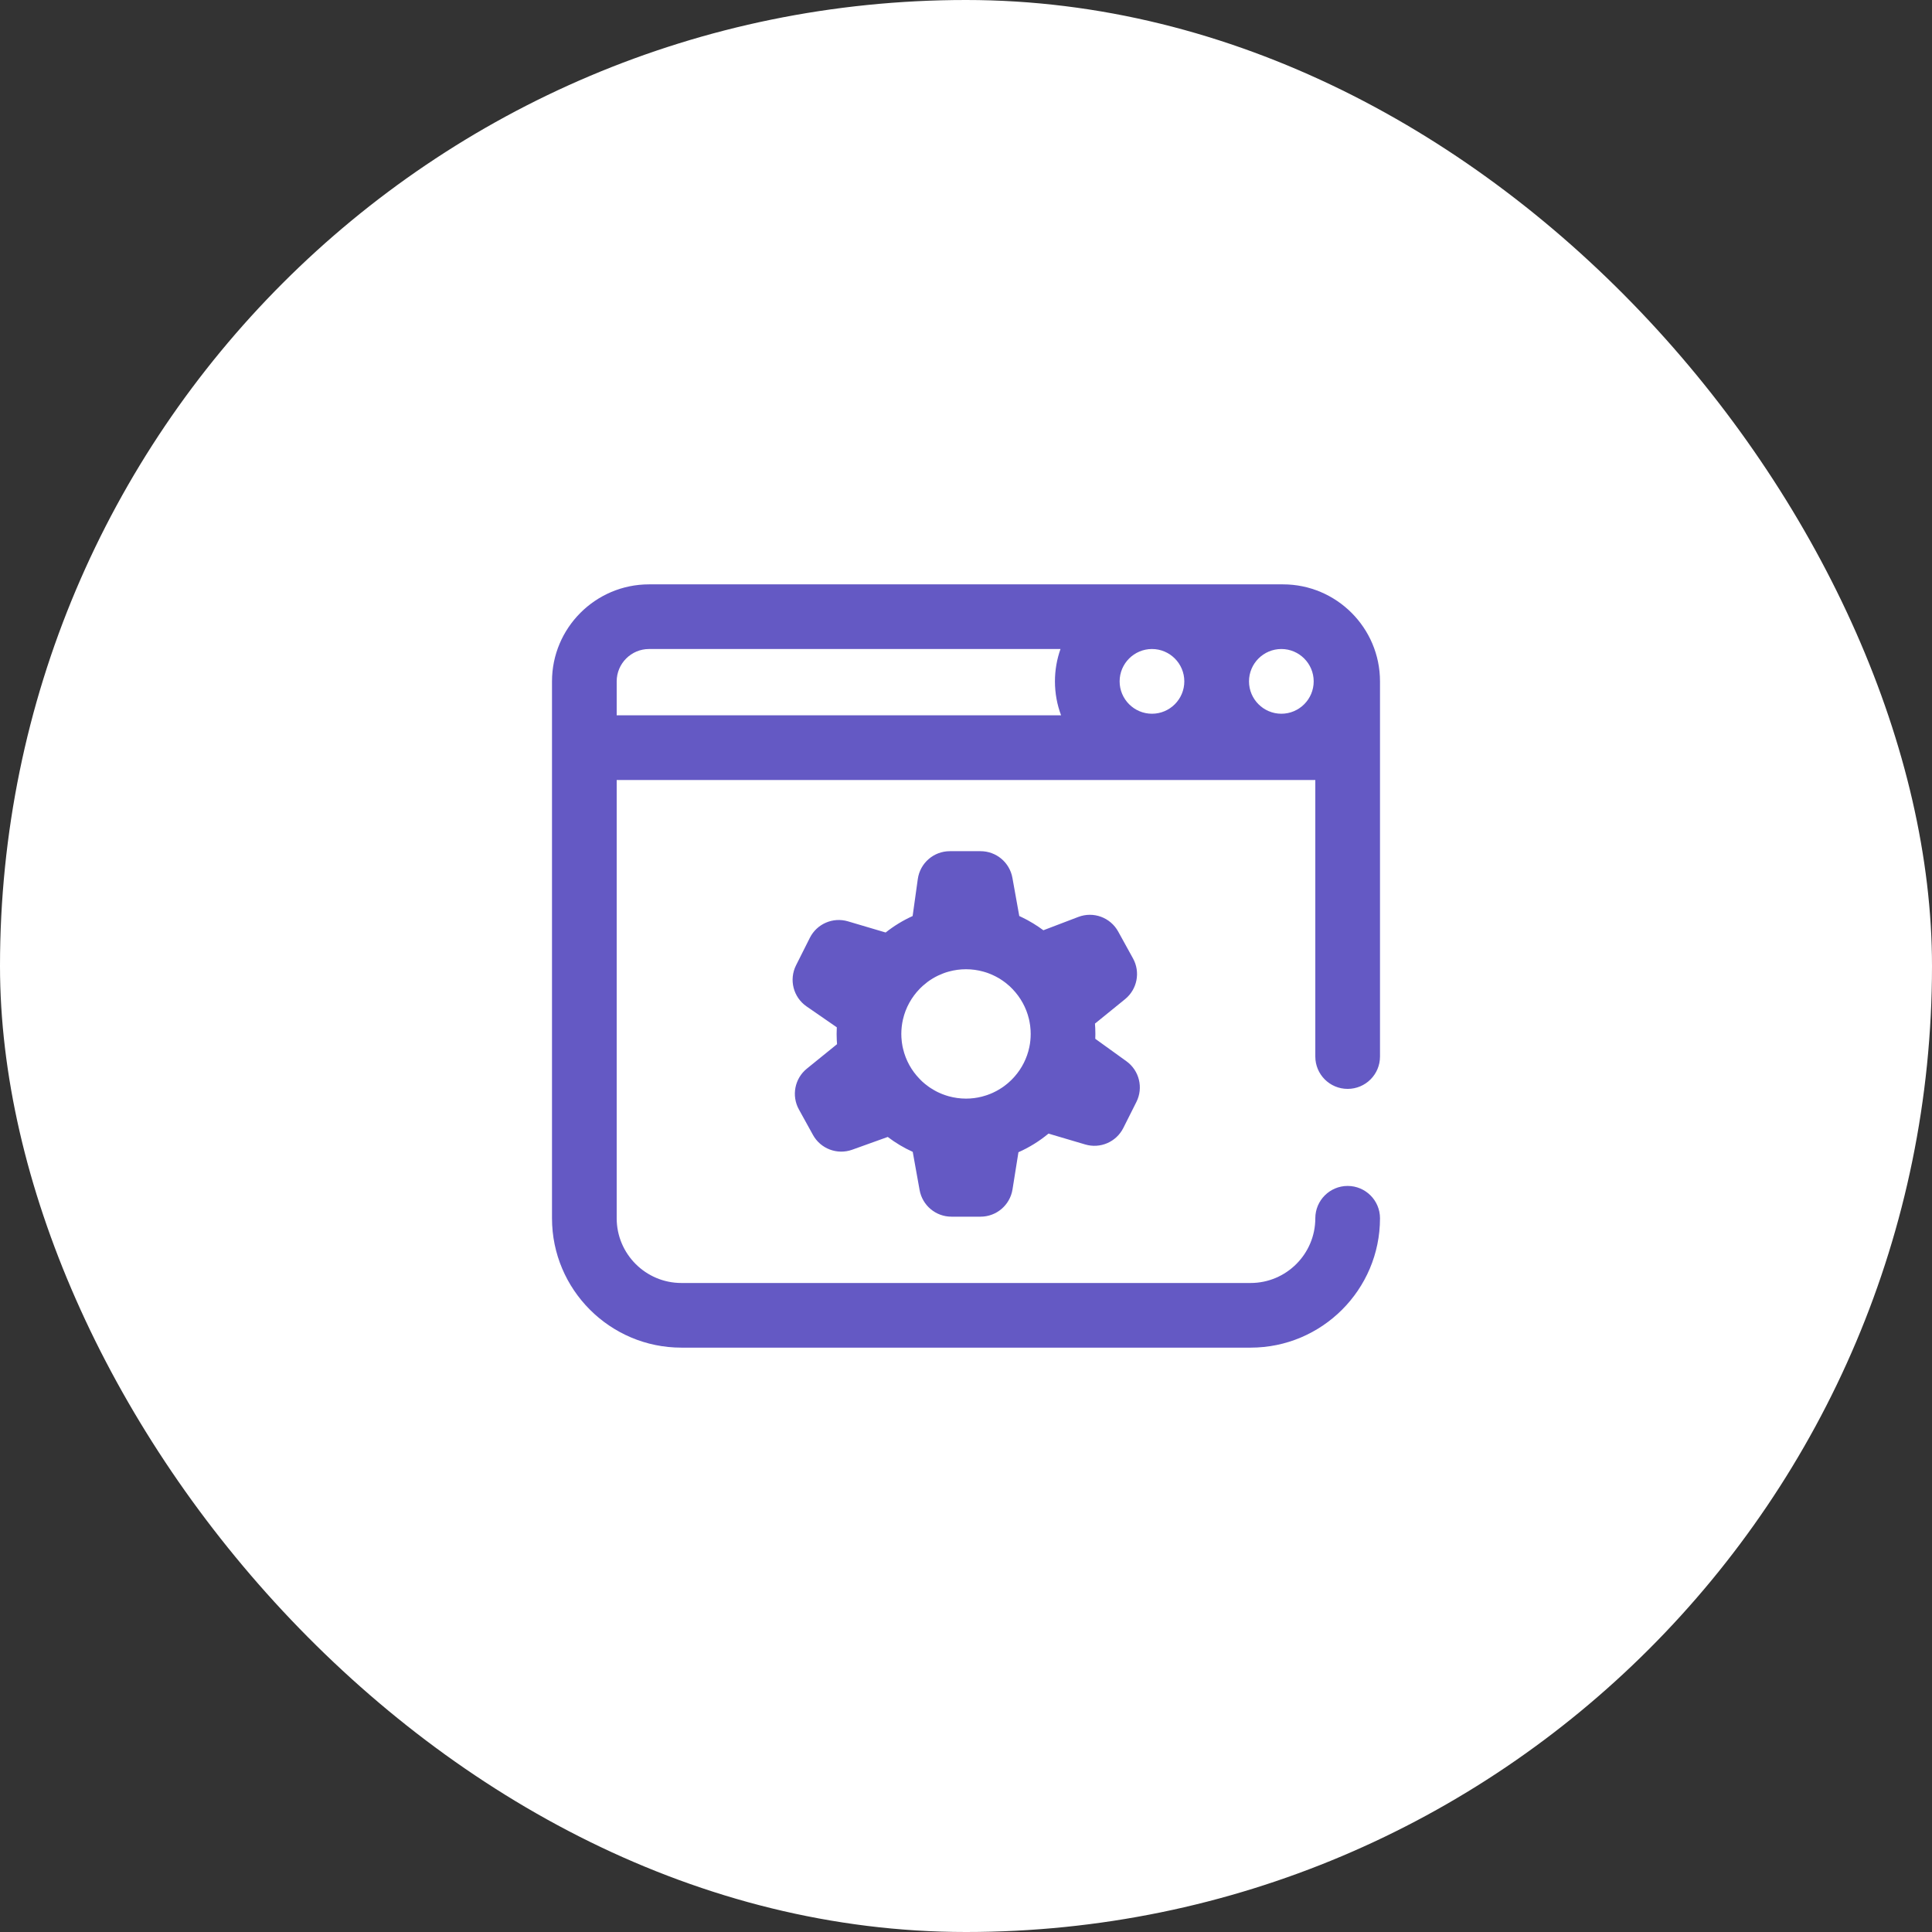 <?xml version="1.0" encoding="UTF-8"?>
<svg xmlns="http://www.w3.org/2000/svg" width="56" height="56" viewBox="0 0 56 56" fill="none">
  <rect x="0" y="0" width="56" height="56" fill="#333333" stroke="none"/>
  <rect width="56" height="56" rx="28" fill="white"></rect>
  <g clip-path="url(#clip0_38_763)">
    <g clip-path="url(#clip1_38_763)">
      <path d="M37.188 16.938H18.812C17.262 16.938 16 18.199 16 19.75V35.312C16 37.38 17.682 39.062 19.75 39.062H36.25C38.318 39.062 40 37.38 40 35.312C40 34.795 39.58 34.375 39.062 34.375C38.545 34.375 38.125 34.795 38.125 35.312C38.125 36.346 37.284 37.188 36.25 37.188H19.75C18.716 37.188 17.875 36.346 17.875 35.312V22.609H38.125V30.625C38.125 31.143 38.545 31.562 39.062 31.562C39.58 31.562 40 31.143 40 30.625V19.75C40 18.199 38.738 16.938 37.188 16.938ZM33.391 18.812C33.907 18.812 34.328 19.233 34.328 19.75C34.328 20.267 33.907 20.688 33.391 20.688C32.874 20.688 32.453 20.267 32.453 19.75C32.453 19.233 32.874 18.812 33.391 18.812ZM38.078 19.75C38.078 20.267 37.657 20.688 37.141 20.688C36.624 20.688 36.203 20.267 36.203 19.75C36.203 19.233 36.624 18.812 37.141 18.812C37.657 18.812 38.078 19.233 38.078 19.75ZM17.875 19.75C17.875 19.233 18.296 18.812 18.812 18.812H30.739C30.635 19.106 30.578 19.421 30.578 19.75C30.578 20.096 30.641 20.428 30.756 20.734H17.875V19.75ZM24.262 30.266L23.386 30.976C23.034 31.262 22.937 31.759 23.156 32.157L23.564 32.896C23.786 33.299 24.268 33.481 24.702 33.325L25.732 32.955C25.956 33.126 26.199 33.271 26.456 33.387L26.655 34.494C26.736 34.941 27.124 35.266 27.578 35.266H28.422C28.882 35.266 29.275 34.931 29.348 34.476L29.52 33.398C29.834 33.259 30.126 33.078 30.391 32.858L31.456 33.173C31.891 33.302 32.356 33.101 32.56 32.695L32.939 31.941C33.146 31.53 33.023 31.029 32.649 30.76L31.747 30.11C31.749 30.063 31.75 30.016 31.75 29.969C31.75 29.911 31.748 29.853 31.746 29.796C31.745 29.775 31.743 29.755 31.742 29.735C31.741 29.713 31.74 29.692 31.738 29.67L32.611 28.961C32.963 28.675 33.06 28.178 32.841 27.781L32.411 27.001C32.185 26.591 31.692 26.411 31.255 26.578L30.243 26.964C30.148 26.893 30.049 26.828 29.949 26.766C29.946 26.765 29.944 26.763 29.942 26.762C29.899 26.736 29.855 26.711 29.812 26.687C29.799 26.68 29.786 26.672 29.773 26.665C29.734 26.645 29.695 26.625 29.656 26.605C29.637 26.596 29.617 26.586 29.598 26.577C29.58 26.569 29.562 26.559 29.544 26.551L29.345 25.443C29.264 24.997 28.876 24.672 28.422 24.672H27.531C27.064 24.672 26.668 25.016 26.603 25.479L26.453 26.552C26.174 26.678 25.912 26.838 25.671 27.029L24.577 26.705C24.142 26.577 23.678 26.778 23.474 27.183L23.074 27.979C22.864 28.397 22.994 28.905 23.378 29.171L24.255 29.777C24.252 29.841 24.25 29.904 24.25 29.969C24.25 30.026 24.252 30.084 24.254 30.142C24.255 30.162 24.257 30.181 24.258 30.201C24.259 30.223 24.26 30.244 24.262 30.266ZM26.128 29.865C26.128 29.86 26.129 29.856 26.129 29.852C26.131 29.821 26.134 29.79 26.137 29.758C26.137 29.756 26.138 29.753 26.138 29.75C26.142 29.718 26.147 29.685 26.152 29.652C26.153 29.65 26.153 29.648 26.153 29.647C26.159 29.614 26.166 29.581 26.173 29.548C26.251 29.208 26.423 28.902 26.659 28.66C26.666 28.653 26.673 28.646 26.68 28.639C26.698 28.62 26.717 28.602 26.737 28.585C26.741 28.58 26.746 28.576 26.751 28.572C26.79 28.537 26.83 28.504 26.871 28.473C26.875 28.47 26.878 28.467 26.882 28.464C26.905 28.447 26.928 28.43 26.952 28.414C26.953 28.414 26.953 28.414 26.953 28.414C26.999 28.383 27.046 28.354 27.095 28.327C27.101 28.324 27.107 28.32 27.113 28.317C27.136 28.305 27.16 28.293 27.184 28.281C27.192 28.277 27.2 28.273 27.208 28.27C27.246 28.252 27.284 28.236 27.323 28.221C27.34 28.214 27.356 28.208 27.372 28.202C27.391 28.196 27.41 28.189 27.428 28.183C27.454 28.175 27.481 28.167 27.507 28.16C27.665 28.117 27.829 28.094 28 28.094C28.174 28.094 28.343 28.118 28.503 28.163C28.529 28.17 28.555 28.178 28.58 28.186C28.596 28.191 28.611 28.196 28.625 28.201C28.648 28.209 28.671 28.218 28.693 28.227C28.714 28.235 28.735 28.244 28.755 28.253C28.778 28.263 28.801 28.274 28.823 28.285C28.839 28.292 28.855 28.301 28.871 28.309C28.89 28.319 28.907 28.329 28.925 28.339C28.94 28.347 28.955 28.356 28.97 28.364C28.998 28.382 29.026 28.4 29.054 28.419C29.067 28.428 29.079 28.437 29.092 28.446C29.111 28.46 29.13 28.474 29.149 28.488C29.16 28.497 29.172 28.506 29.183 28.516C29.211 28.538 29.238 28.561 29.264 28.585C29.273 28.593 29.28 28.601 29.288 28.608C29.309 28.628 29.329 28.648 29.349 28.669C29.578 28.907 29.745 29.204 29.824 29.535C29.83 29.56 29.835 29.585 29.84 29.61C29.842 29.622 29.844 29.633 29.846 29.645C29.851 29.669 29.855 29.694 29.858 29.718C29.859 29.73 29.861 29.741 29.862 29.753C29.865 29.779 29.867 29.805 29.869 29.83C29.87 29.841 29.871 29.851 29.872 29.861C29.874 29.897 29.875 29.933 29.875 29.969C29.875 30.034 29.872 30.098 29.865 30.163C29.865 30.166 29.864 30.168 29.864 30.171C29.861 30.2 29.857 30.229 29.853 30.258C29.851 30.268 29.849 30.279 29.847 30.29C29.843 30.31 29.84 30.33 29.836 30.35C29.769 30.673 29.619 30.965 29.409 31.204C29.382 31.235 29.354 31.265 29.325 31.294C29.319 31.3 29.312 31.306 29.305 31.313C29.283 31.334 29.26 31.356 29.236 31.377C29.224 31.387 29.211 31.399 29.199 31.409C29.173 31.431 29.146 31.452 29.119 31.472C29.102 31.485 29.085 31.497 29.068 31.509C29.053 31.519 29.038 31.529 29.023 31.539C28.995 31.557 28.966 31.575 28.938 31.591C28.92 31.602 28.903 31.612 28.885 31.621C28.866 31.631 28.847 31.641 28.828 31.65C28.807 31.66 28.787 31.67 28.766 31.68C28.744 31.689 28.722 31.699 28.699 31.708C28.672 31.719 28.645 31.729 28.617 31.739C28.604 31.743 28.59 31.748 28.577 31.752C28.539 31.765 28.5 31.776 28.461 31.786C28.313 31.824 28.159 31.844 28 31.844C27.826 31.844 27.657 31.819 27.497 31.775C27.471 31.767 27.445 31.759 27.419 31.751C27.403 31.746 27.388 31.741 27.373 31.735C27.35 31.727 27.328 31.719 27.305 31.71C27.282 31.7 27.258 31.69 27.235 31.68C27.215 31.671 27.196 31.662 27.176 31.653C27.159 31.644 27.141 31.635 27.124 31.626C27.108 31.617 27.092 31.608 27.076 31.599C27.051 31.585 27.027 31.571 27.003 31.555C26.984 31.543 26.965 31.531 26.946 31.519C26.93 31.508 26.915 31.496 26.899 31.485C26.883 31.473 26.867 31.462 26.852 31.449C26.838 31.439 26.824 31.428 26.81 31.417C26.784 31.395 26.759 31.373 26.734 31.351C26.723 31.34 26.711 31.329 26.7 31.318C26.682 31.301 26.665 31.284 26.649 31.266C26.421 31.03 26.255 30.734 26.177 30.404C26.17 30.378 26.165 30.352 26.159 30.325C26.157 30.315 26.156 30.304 26.154 30.293C26.149 30.268 26.145 30.243 26.142 30.218C26.141 30.207 26.139 30.196 26.138 30.185C26.135 30.158 26.133 30.132 26.131 30.106C26.13 30.096 26.129 30.086 26.128 30.076C26.126 30.041 26.125 30.005 26.125 29.969C26.125 29.934 26.126 29.899 26.128 29.865Z" fill="#6459C4"></path>
    </g>
  </g>
  <defs>
    <clipPath id="clip0_38_763">
      <rect width="24" height="24" fill="white" transform="translate(16 16)"></rect>
    </clipPath>
    <clipPath id="clip1_38_763">
      <rect width="24" height="24" fill="white" transform="translate(16 16)"></rect>
    </clipPath>
  </defs>
</svg>
